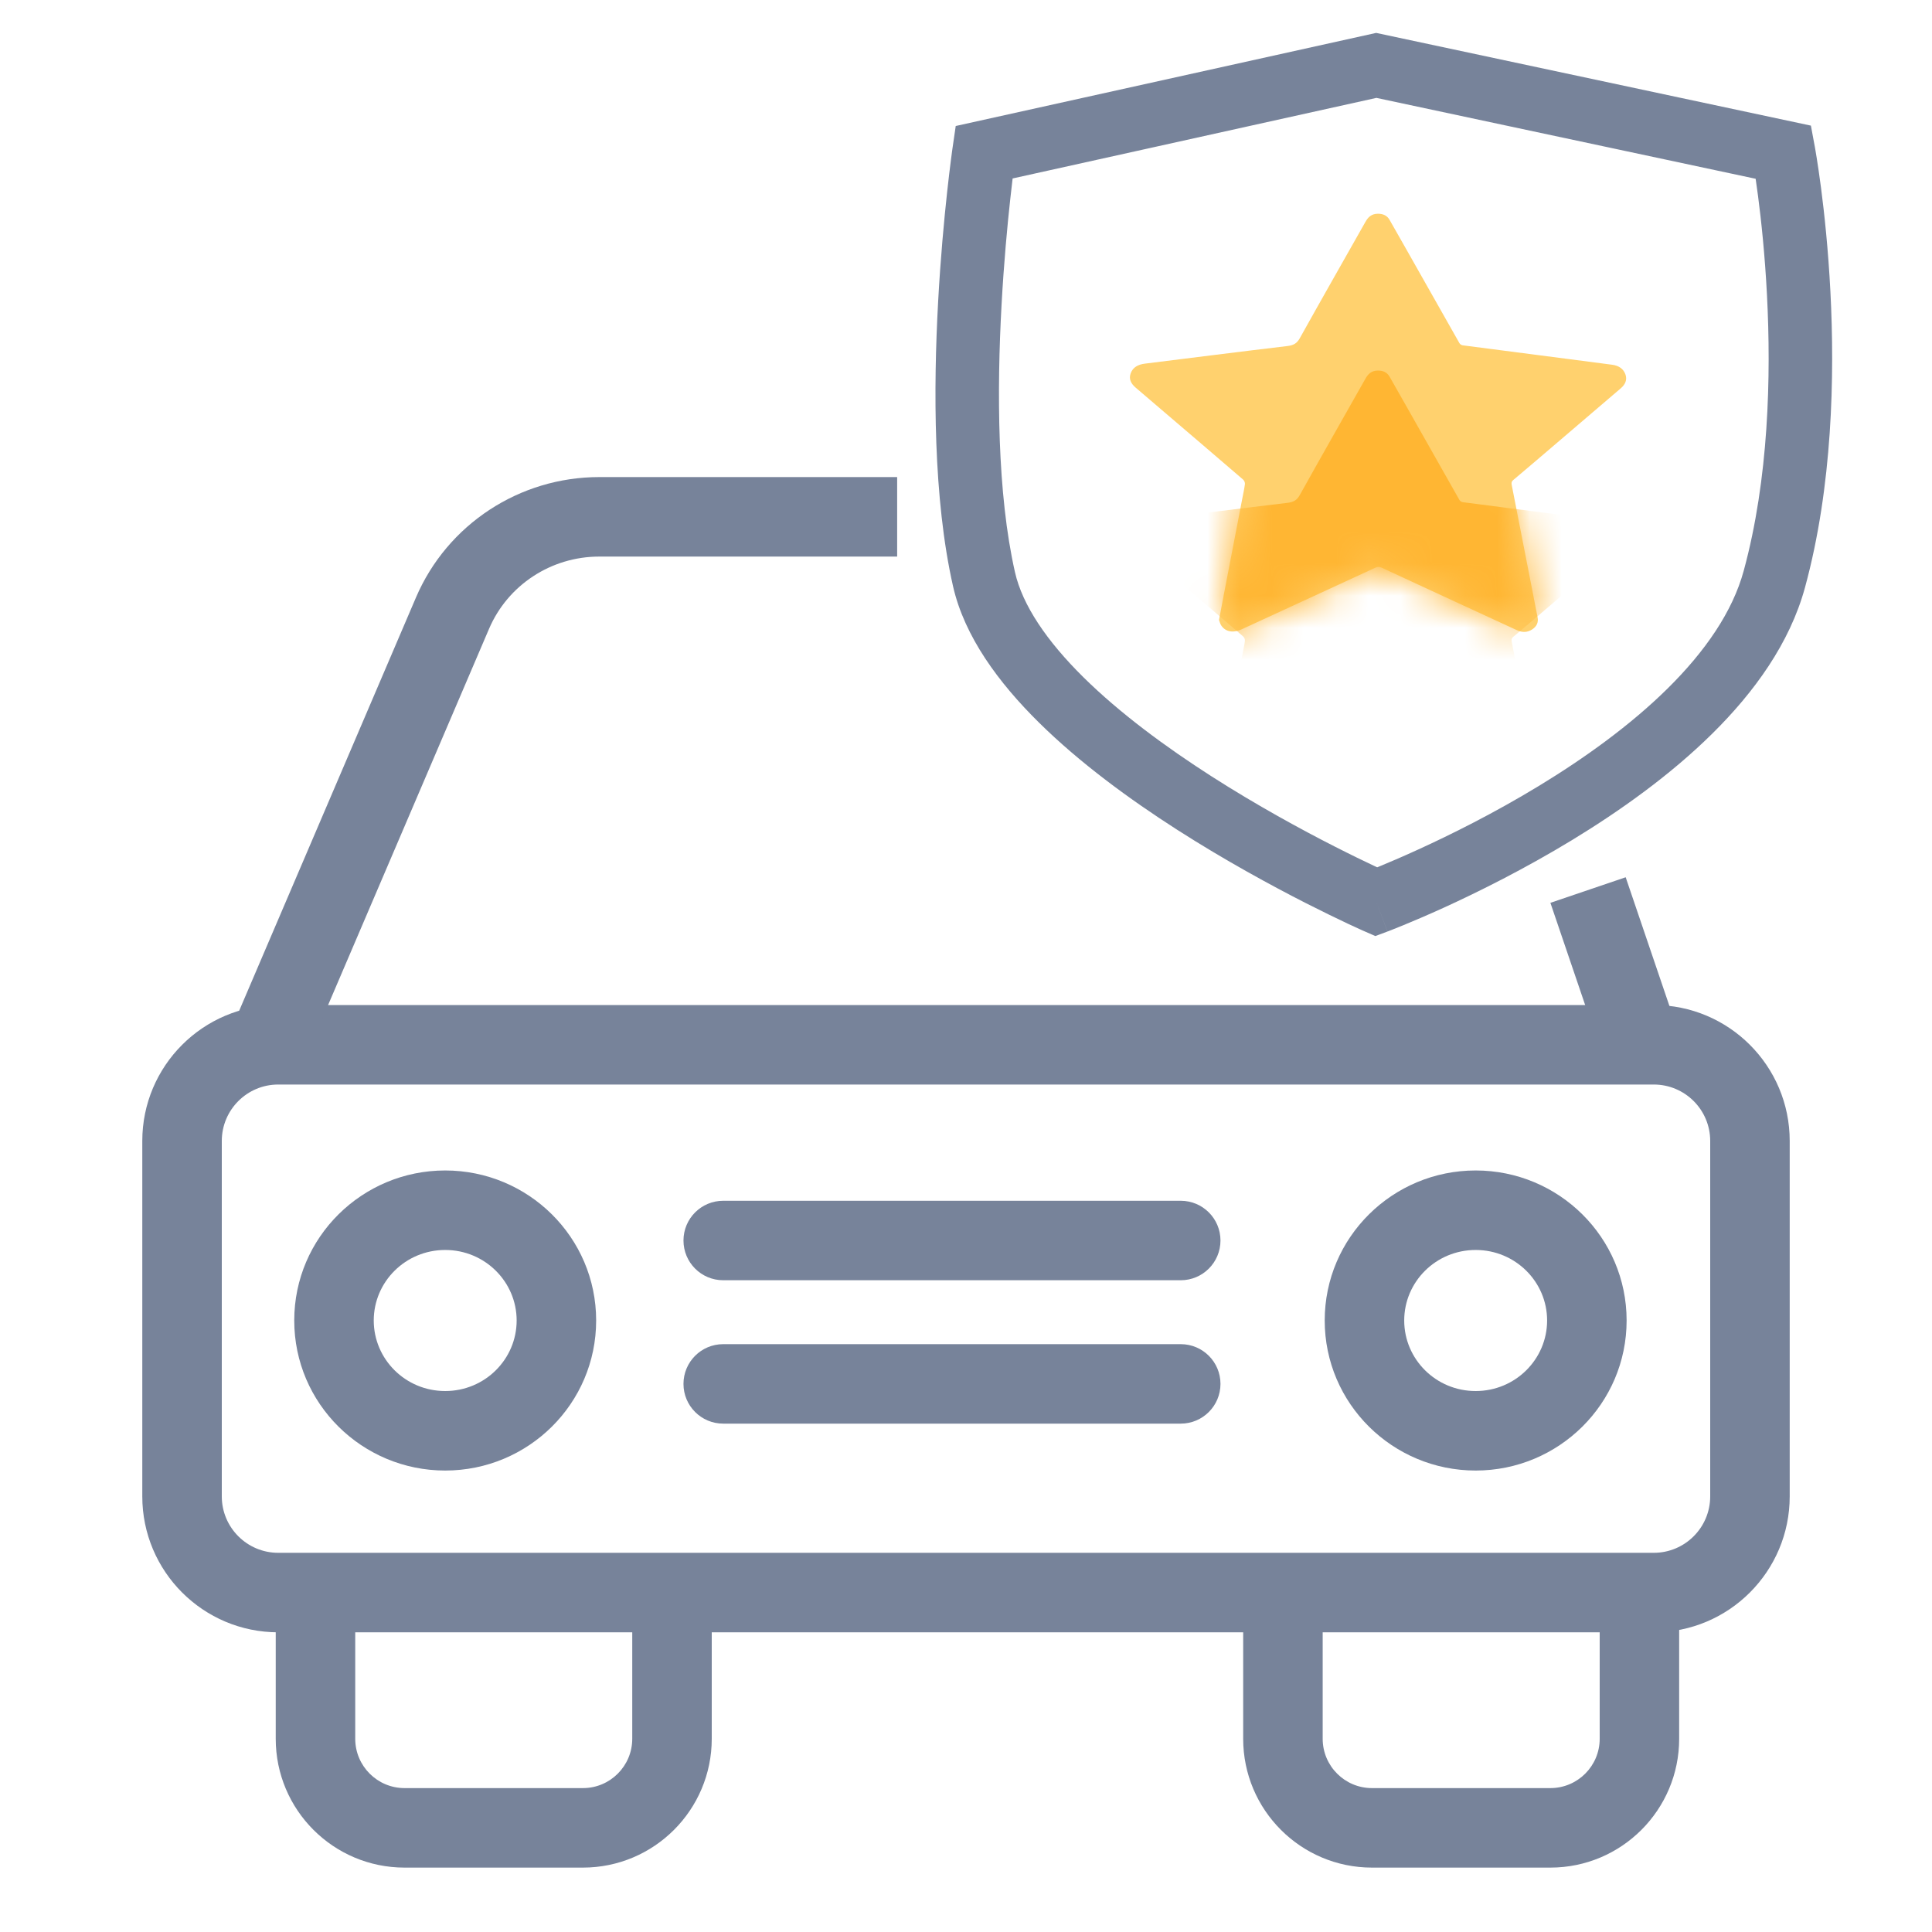 <svg width="60" height="60" viewBox="0 0 60 60" fill="none" xmlns="http://www.w3.org/2000/svg">
<path fill-rule="evenodd" clip-rule="evenodd" d="M42.738 1.022L56.239 3.901L56.359 4.548L55.39 4.728C56.359 4.548 56.359 4.548 56.359 4.548L56.36 4.551L56.361 4.556L56.364 4.575L56.376 4.643C56.386 4.701 56.401 4.786 56.418 4.896C56.453 5.115 56.501 5.431 56.553 5.829C56.657 6.624 56.777 7.745 56.845 9.057C56.98 11.668 56.913 15.102 56.055 18.247C55.583 19.977 54.478 21.498 53.175 22.785C51.866 24.078 50.303 25.188 48.822 26.089C47.336 26.992 45.908 27.7 44.853 28.182C44.324 28.423 43.887 28.608 43.58 28.734C43.427 28.797 43.306 28.845 43.222 28.878C43.18 28.894 43.148 28.907 43.125 28.916L43.099 28.926L43.092 28.928L43.089 28.929C43.089 28.929 43.088 28.93 42.742 28.006C42.345 28.909 42.345 28.909 42.345 28.909L42.342 28.908L42.334 28.904L42.308 28.893C42.3 28.889 42.291 28.885 42.28 28.88C42.261 28.872 42.238 28.861 42.211 28.849C42.126 28.81 42.003 28.754 41.847 28.681C41.536 28.534 41.092 28.32 40.556 28.048C39.486 27.503 38.043 26.72 36.558 25.769C35.078 24.821 33.529 23.688 32.265 22.439C31.016 21.206 29.952 19.771 29.597 18.205C28.979 15.477 28.987 12.048 29.135 9.362C29.209 8.007 29.321 6.817 29.414 5.965C29.46 5.539 29.503 5.196 29.533 4.96C29.548 4.841 29.561 4.749 29.569 4.686L29.579 4.614L29.582 4.594L29.583 4.588C29.583 4.587 29.583 4.587 30.559 4.728L29.583 4.588L29.681 3.913L42.738 1.022ZM31.448 5.542C31.426 5.723 31.401 5.937 31.375 6.179C31.284 7.004 31.176 8.158 31.104 9.47C30.958 12.119 30.966 15.32 31.521 17.77C31.753 18.793 32.505 19.905 33.65 21.036C34.78 22.151 36.204 23.199 37.622 24.108C39.037 25.014 40.419 25.765 41.451 26.29C41.965 26.552 42.391 26.757 42.686 26.896C42.715 26.909 42.743 26.922 42.77 26.935C42.79 26.927 42.81 26.918 42.832 26.91C43.118 26.792 43.531 26.617 44.034 26.387C45.041 25.928 46.396 25.256 47.797 24.404C49.201 23.55 50.626 22.53 51.789 21.382C52.957 20.228 53.806 18.998 54.152 17.728C54.931 14.874 55.006 11.679 54.875 9.159C54.81 7.907 54.696 6.838 54.597 6.084C54.571 5.883 54.546 5.705 54.523 5.552L42.746 3.04L31.448 5.542ZM42.742 28.006L42.345 28.909L42.712 29.07L43.088 28.93L42.742 28.006Z" fill="#77839A"/>
<path fill-rule="evenodd" clip-rule="evenodd" d="M37.995 18.527C38.187 17.527 38.38 16.527 38.572 15.527C38.603 15.364 38.64 15.201 38.662 15.037C38.668 14.992 38.644 14.927 38.607 14.895C37.794 14.194 36.976 13.497 36.159 12.799C35.862 12.546 35.565 12.292 35.269 12.038C35.123 11.914 35.048 11.767 35.116 11.589C35.185 11.405 35.345 11.319 35.557 11.293C37.031 11.11 38.503 10.922 39.978 10.747C40.175 10.724 40.278 10.662 40.366 10.504C41.039 9.296 41.725 8.094 42.405 6.89C42.485 6.748 42.588 6.641 42.785 6.638C42.95 6.635 43.077 6.694 43.152 6.824C43.321 7.117 43.487 7.411 43.653 7.705C44.209 8.689 44.765 9.674 45.324 10.657C45.341 10.687 45.387 10.72 45.424 10.724C46.511 10.867 47.599 11.007 48.686 11.147C49.146 11.206 49.606 11.268 50.066 11.327C50.273 11.354 50.416 11.453 50.479 11.626C50.539 11.794 50.475 11.939 50.335 12.059C49.654 12.642 48.972 13.224 48.29 13.807C47.859 14.175 47.429 14.544 46.994 14.909C46.934 14.959 46.937 15.008 46.949 15.067C47.078 15.73 47.208 16.394 47.338 17.057C47.475 17.762 47.614 18.466 47.751 19.171C47.781 19.323 47.729 19.45 47.587 19.545C47.435 19.645 47.276 19.648 47.111 19.572C46.5 19.29 45.89 19.009 45.279 18.727C44.488 18.362 43.696 17.997 42.906 17.629C42.834 17.596 42.781 17.599 42.712 17.631C41.328 18.27 39.942 18.908 38.557 19.546C38.298 19.665 38.06 19.623 37.928 19.427C37.89 19.37 37.876 19.301 37.857 19.253C37.906 18.996 37.95 18.761 37.995 18.527Z" fill="#FFD16E"/>
<mask id="mask0_51_19794" style="mask-type:alpha" maskUnits="userSpaceOnUse" x="35" y="6" width="16" height="14">
<path fill-rule="evenodd" clip-rule="evenodd" d="M37.995 18.527C38.187 17.527 38.38 16.527 38.572 15.527C38.603 15.364 38.64 15.201 38.662 15.037C38.668 14.992 38.644 14.927 38.607 14.895C37.794 14.194 36.976 13.497 36.159 12.799C35.862 12.546 35.565 12.292 35.269 12.038C35.123 11.914 35.048 11.767 35.116 11.589C35.185 11.405 35.345 11.319 35.557 11.293C37.031 11.11 38.503 10.922 39.978 10.747C40.175 10.724 40.278 10.662 40.366 10.504C41.039 9.296 41.725 8.094 42.405 6.89C42.485 6.748 42.588 6.641 42.785 6.638C42.95 6.635 43.077 6.694 43.152 6.824C43.321 7.117 43.487 7.411 43.653 7.705C44.209 8.689 44.765 9.674 45.324 10.657C45.341 10.687 45.387 10.72 45.424 10.724C46.511 10.867 47.599 11.007 48.686 11.147C49.146 11.206 49.606 11.268 50.066 11.327C50.273 11.354 50.416 11.453 50.479 11.626C50.539 11.794 50.475 11.939 50.335 12.059C49.654 12.642 48.972 13.224 48.29 13.807C47.859 14.175 47.429 14.544 46.994 14.909C46.934 14.959 46.937 15.008 46.949 15.067C47.078 15.73 47.208 16.394 47.338 17.057C47.475 17.762 47.614 18.466 47.751 19.171C47.781 19.323 47.729 19.45 47.587 19.545C47.435 19.645 47.276 19.648 47.111 19.572C46.5 19.29 45.89 19.009 45.279 18.727C44.488 18.362 43.696 17.997 42.906 17.629C42.834 17.596 42.781 17.599 42.712 17.631C41.328 18.27 39.942 18.908 38.557 19.546C38.298 19.665 38.06 19.623 37.928 19.427C37.89 19.37 37.876 19.301 37.857 19.253C37.906 18.996 37.95 18.761 37.995 18.527Z" fill="white"/>
</mask>
<g mask="url(#mask0_51_19794)">
<path fill-rule="evenodd" clip-rule="evenodd" d="M37.995 23.397C38.187 22.397 38.38 21.397 38.572 20.397C38.603 20.234 38.64 20.072 38.662 19.907C38.668 19.862 38.644 19.797 38.607 19.765C37.794 19.064 36.976 18.367 36.159 17.669C35.862 17.416 35.565 17.163 35.269 16.908C35.123 16.784 35.048 16.637 35.116 16.459C35.185 16.275 35.345 16.189 35.557 16.163C37.031 15.98 38.503 15.792 39.978 15.617C40.175 15.594 40.278 15.532 40.366 15.374C41.039 14.166 41.725 12.964 42.405 11.76C42.485 11.618 42.588 11.511 42.785 11.508C42.95 11.505 43.077 11.564 43.152 11.694C43.321 11.987 43.487 12.281 43.653 12.575C44.209 13.559 44.765 14.544 45.324 15.527C45.341 15.557 45.387 15.59 45.424 15.595C46.511 15.737 47.599 15.877 48.686 16.017C49.146 16.076 49.606 16.138 50.066 16.197C50.273 16.224 50.416 16.323 50.479 16.496C50.539 16.664 50.475 16.809 50.335 16.929C49.654 17.512 48.972 18.094 48.29 18.677C47.859 19.045 47.429 19.414 46.994 19.779C46.934 19.829 46.937 19.878 46.949 19.937C47.078 20.6 47.208 21.264 47.338 21.927C47.475 22.632 47.614 23.336 47.751 24.041C47.781 24.193 47.729 24.32 47.587 24.415C47.435 24.515 47.276 24.519 47.111 24.442C46.5 24.16 45.89 23.879 45.279 23.597C44.488 23.232 43.696 22.867 42.906 22.499C42.834 22.466 42.781 22.469 42.712 22.501C41.328 23.14 39.942 23.778 38.557 24.416C38.298 24.535 38.06 24.493 37.928 24.298C37.89 24.24 37.876 24.171 37.857 24.123C37.906 23.866 37.95 23.631 37.995 23.397Z" fill="#FFB633"/>
</g>
<path fill-rule="evenodd" clip-rule="evenodd" d="M4.419 35.434C4.419 33.102 6.309 31.212 8.641 31.212H51.359C53.691 31.212 55.581 33.102 55.581 35.434V46.471C55.581 48.803 53.691 50.693 51.359 50.693H8.641C6.309 50.693 4.419 48.803 4.419 46.471V35.434ZM8.641 33.681C7.673 33.681 6.888 34.466 6.888 35.434V46.471C6.888 47.439 7.673 48.224 8.641 48.224H51.359C52.327 48.224 53.112 47.439 53.112 46.471V35.434C53.112 34.466 52.327 33.681 51.359 33.681H8.641Z" fill="#77839A"/>
<path fill-rule="evenodd" clip-rule="evenodd" d="M18.61 17.285C17.113 17.285 15.768 18.172 15.188 19.528L9.47 32.894L7.2 31.922L12.918 18.556C13.891 16.284 16.134 14.816 18.61 14.816H27.862V17.285H18.61ZM49.783 32.843L48.149 28.038L50.487 27.244L52.12 32.049L49.783 32.843Z" fill="#77839A"/>
<path fill-rule="evenodd" clip-rule="evenodd" d="M38.608 53.999V49.458H41.077V53.999C41.077 54.845 41.763 55.531 42.608 55.531H48.148C48.994 55.531 49.68 54.845 49.68 53.999V49.458H52.148V53.999C52.148 56.208 50.357 58 48.148 58H42.608C40.399 58 38.608 56.208 38.608 53.999Z" fill="#77839A"/>
<path fill-rule="evenodd" clip-rule="evenodd" d="M8.563 53.999V49.458H11.032V53.999C11.032 54.845 11.718 55.531 12.564 55.531H18.103C18.949 55.531 19.635 54.845 19.635 53.999V49.458H22.104V53.999C22.104 56.208 20.312 58 18.103 58H12.564C10.354 58 8.563 56.208 8.563 53.999Z" fill="#77839A"/>
<path fill-rule="evenodd" clip-rule="evenodd" d="M45.828 38.819C44.593 38.819 43.609 39.809 43.609 41.009C43.609 42.21 44.593 43.2 45.828 43.2C47.063 43.2 48.047 42.21 48.047 41.009C48.047 39.809 47.063 38.819 45.828 38.819ZM41.14 41.009C41.14 38.426 43.249 36.35 45.828 36.35C48.408 36.35 50.516 38.426 50.516 41.009C50.516 43.592 48.408 45.669 45.828 45.669C43.249 45.669 41.14 43.592 41.14 41.009Z" fill="#77839A"/>
<path fill-rule="evenodd" clip-rule="evenodd" d="M13.826 38.819C12.591 38.819 11.607 39.809 11.607 41.009C11.607 42.21 12.591 43.2 13.826 43.2C15.061 43.2 16.045 42.21 16.045 41.009C16.045 39.809 15.061 38.819 13.826 38.819ZM9.138 41.009C9.138 38.426 11.247 36.35 13.826 36.35C16.406 36.35 18.514 38.426 18.514 41.009C18.514 43.592 16.406 45.669 13.826 45.669C11.247 45.669 9.138 43.592 9.138 41.009Z" fill="#77839A"/>
<path fill-rule="evenodd" clip-rule="evenodd" d="M21.226 38.525C21.226 37.843 21.778 37.291 22.46 37.291H36.669C37.35 37.291 37.903 37.843 37.903 38.525C37.903 39.207 37.35 39.759 36.669 39.759H22.46C21.778 39.759 21.226 39.207 21.226 38.525Z" fill="#77839A"/>
<path fill-rule="evenodd" clip-rule="evenodd" d="M21.226 42.978C21.226 42.296 21.778 41.744 22.46 41.744H36.669C37.35 41.744 37.903 42.296 37.903 42.978C37.903 43.66 37.35 44.212 36.669 44.212H22.46C21.778 44.212 21.226 43.66 21.226 42.978Z" fill="#77839A"/>
</svg>
